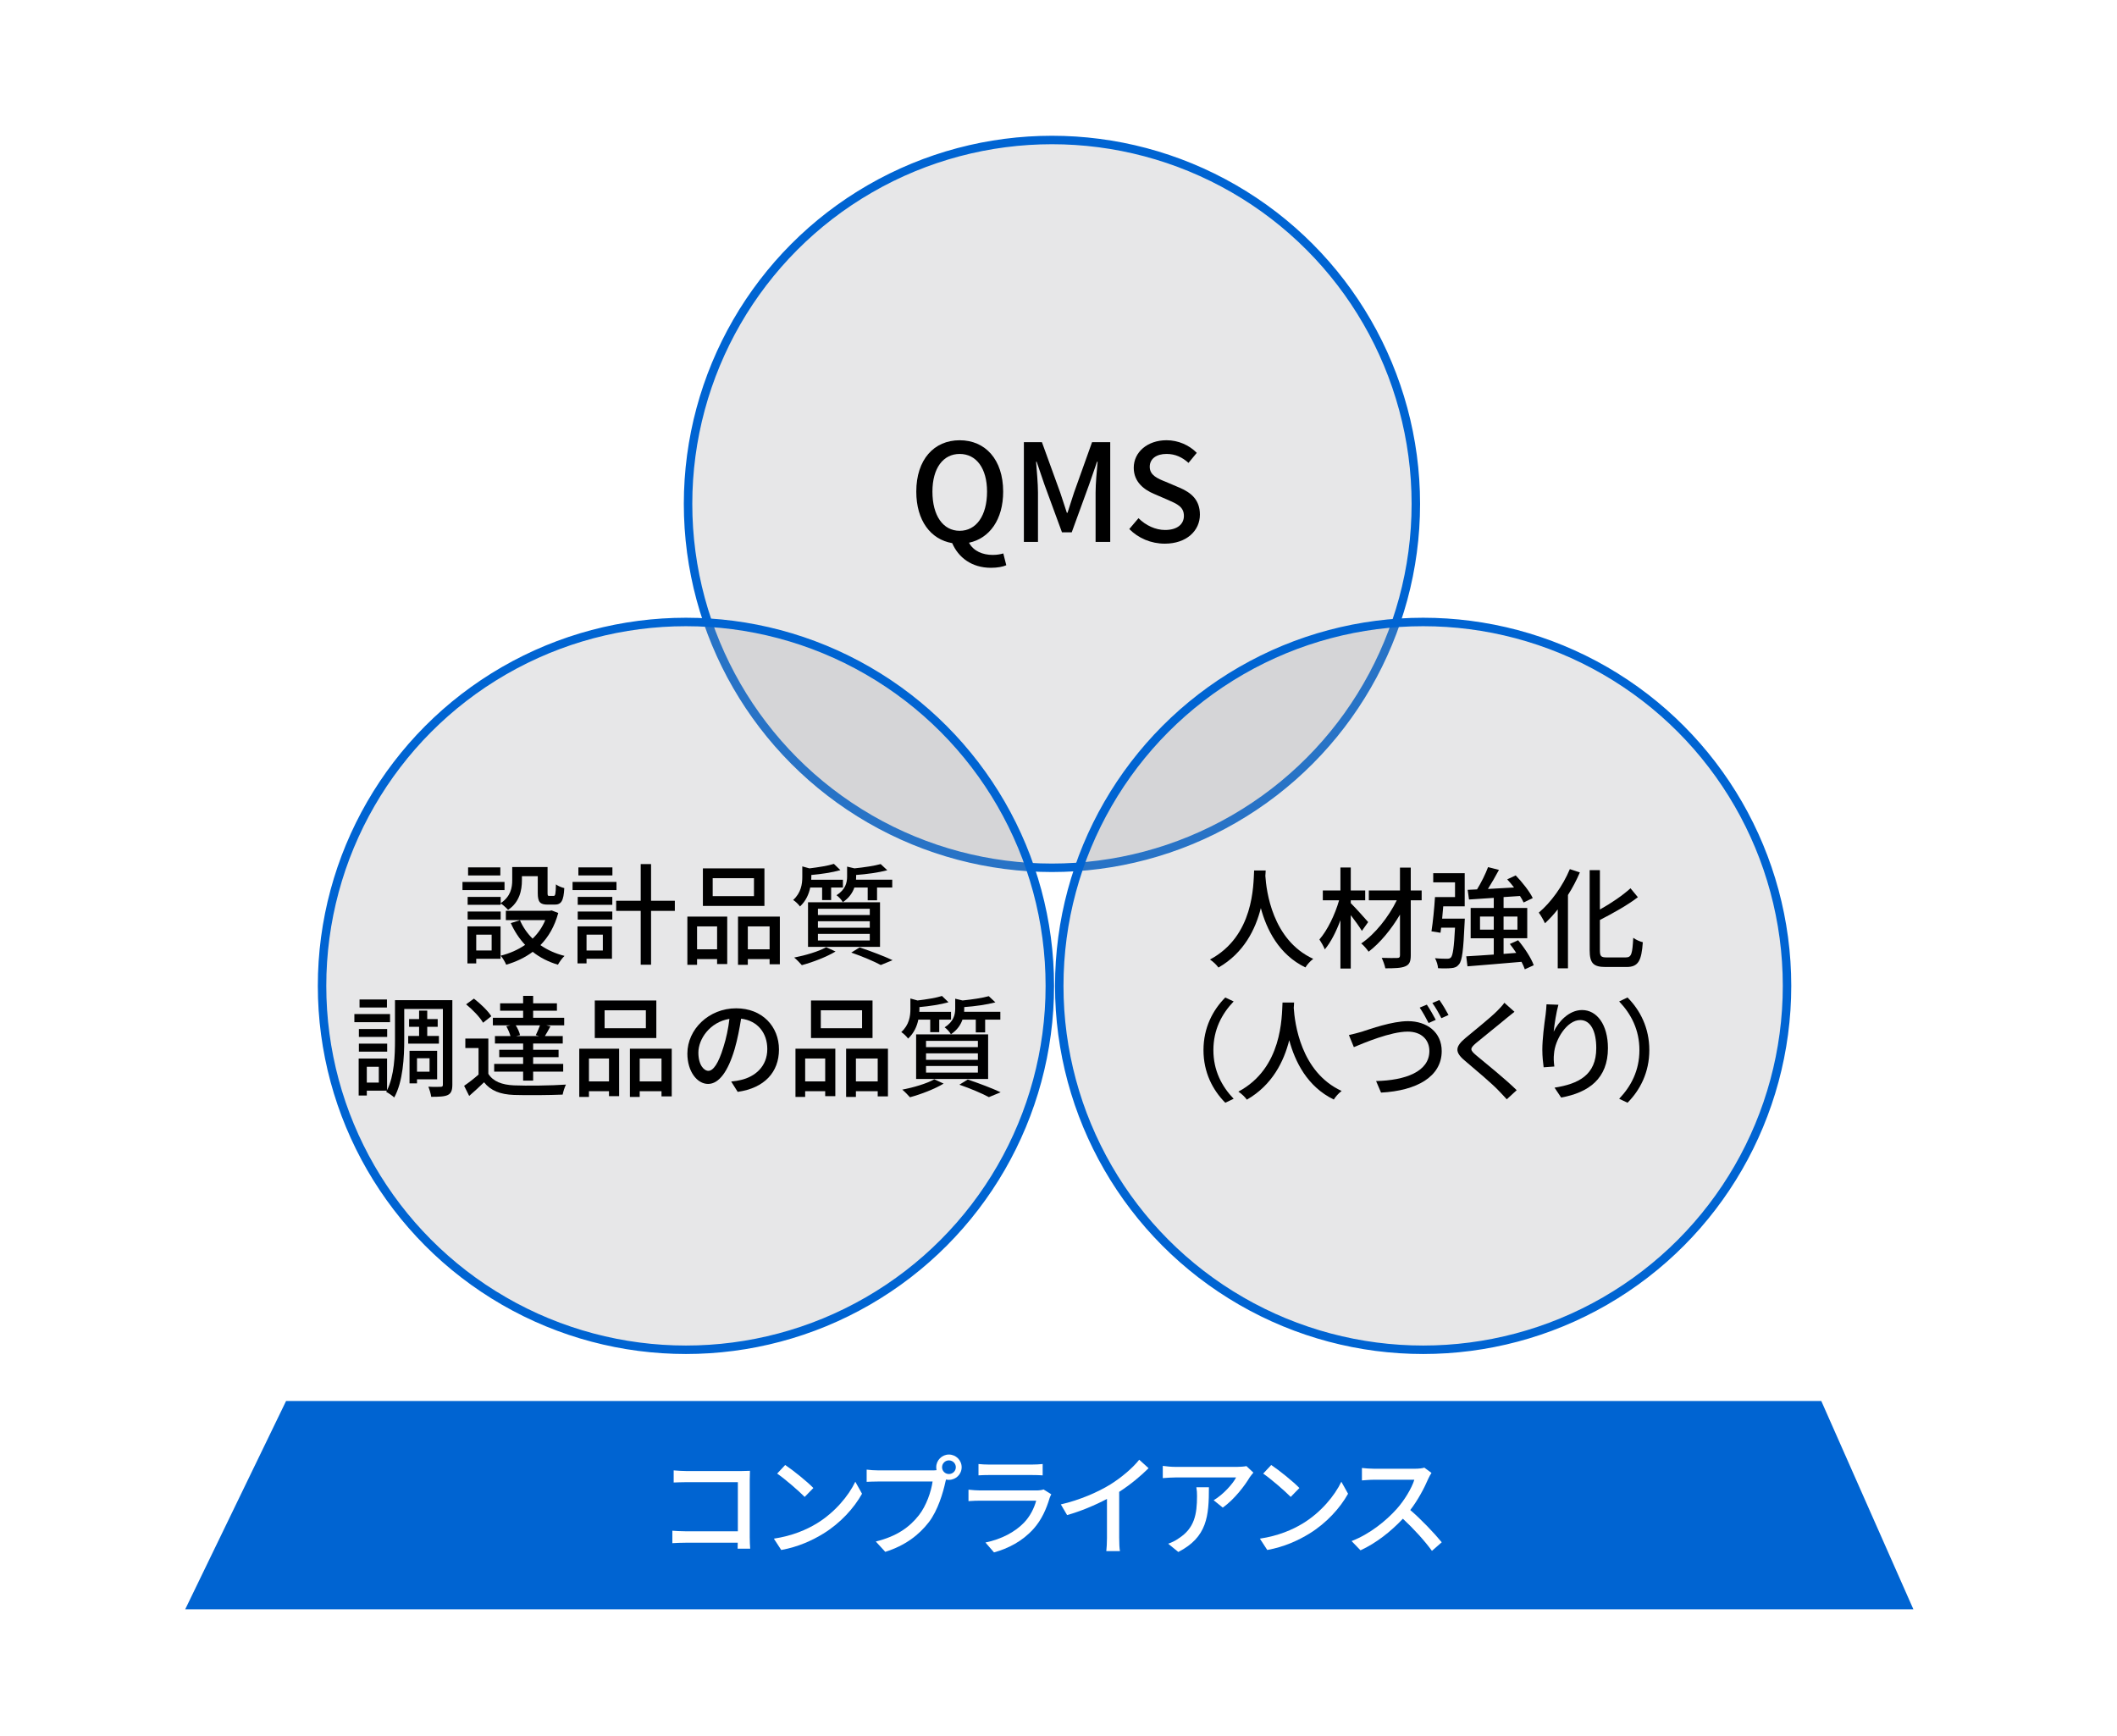<?xml version="1.0" encoding="UTF-8"?><svg id="b" xmlns="http://www.w3.org/2000/svg" viewBox="0 0 250 205"><g id="c"><rect width="250" height="205" style="fill:#fff;"/><circle cx="124.226" cy="59.504" r="42.972" style="fill:rgba(160,160,165,.25); stroke:#0064d2; stroke-miterlimit:10;"/><circle cx="168.061" cy="116.419" r="42.972" style="fill:rgba(160,160,165,.25); stroke:#0064d2; stroke-miterlimit:10;"/><circle cx="81.004" cy="116.419" r="42.972" style="fill:rgba(160,160,165,.25); stroke:#0064d2; stroke-miterlimit:10;"/><polyline points="33.784 165.439 21.87 190.043 225.957 190.043 215.079 165.439" style="fill:#0064d2;"/><g><g><path d="M118.835,66.746c-.384,.176-1.041,.304-1.809,.304-2.289,0-3.857-1.232-4.578-2.913-2.545-.432-4.242-2.673-4.242-6.083,0-3.793,2.097-6.066,5.122-6.066,3.025,0,5.138,2.273,5.138,6.066,0,3.313-1.617,5.522-4.034,6.035,.528,.992,1.617,1.44,2.801,1.44,.512,0,.928-.08,1.249-.176l.352,1.393Zm-5.506-4.065c1.953,0,3.233-1.777,3.233-4.626,0-2.769-1.28-4.45-3.233-4.45-1.953,0-3.217,1.681-3.217,4.45,0,2.849,1.264,4.626,3.217,4.626Z"/><path d="M120.912,52.212h2.129l2.161,5.955c.272,.784,.512,1.584,.784,2.385h.08c.272-.8,.497-1.601,.769-2.385l2.129-5.955h2.145v11.781h-1.729v-5.826c0-1.057,.144-2.577,.24-3.65h-.064l-.944,2.721-2.049,5.619h-1.153l-2.064-5.619-.929-2.721h-.064c.08,1.073,.224,2.593,.224,3.65v5.826h-1.665v-11.781Z"/><path d="M133.359,62.472l1.088-1.281c.849,.849,2.001,1.393,3.137,1.393,1.425,0,2.225-.672,2.225-1.665,0-1.072-.8-1.409-1.889-1.889l-1.633-.705c-1.136-.48-2.401-1.376-2.401-3.089,0-1.857,1.633-3.25,3.874-3.25,1.376,0,2.673,.576,3.569,1.489l-.976,1.185c-.736-.656-1.553-1.057-2.593-1.057-1.201,0-1.985,.576-1.985,1.521,0,1.008,.944,1.393,1.905,1.777l1.617,.688c1.393,.592,2.401,1.457,2.401,3.186,0,1.889-1.568,3.425-4.146,3.425-1.617,0-3.121-.64-4.194-1.729Z"/></g><g><path d="M59.58,105.106h-4.966v-.962h4.966v.962Zm-.468,8.112h-2.873v.546h-1.04v-4.368h3.913v3.822Zm.013-6.565c1.183-.793,1.365-1.82,1.365-2.717v-1.547h4.173v3.055c0,.299,.026,.351,.208,.351h.507c.195,0,.247-.169,.273-1.365,.234,.195,.689,.377,.988,.442-.078,1.547-.377,1.95-1.131,1.95h-.832c-.897,0-1.17-.299-1.17-1.365v-1.989h-1.872v.481c0,1.17-.273,2.587-1.638,3.498-.169-.208-.611-.611-.871-.767v.169h-3.9v-.936h3.9v.741Zm-3.9,.988h3.9v.949h-3.9v-.949Zm3.861-4.264h-3.809v-.949h3.809v.949Zm-2.847,6.994v1.872h1.82v-1.872h-1.82Zm9.686-2.561c-.429,1.586-1.157,2.834-2.106,3.796,.819,.572,1.768,1.001,2.847,1.274-.26,.234-.611,.728-.78,1.04-1.131-.338-2.132-.845-2.977-1.521-.923,.689-1.976,1.183-3.133,1.521-.117-.299-.416-.806-.65-1.066,1.053-.26,2.028-.689,2.886-1.274-.689-.741-1.261-1.599-1.69-2.574l1.079-.338c.351,.806,.858,1.547,1.495,2.171,.637-.611,1.144-1.339,1.495-2.184h-4.654v-1.105h5.188l.221-.039,.78,.299Z"/><path d="M72.801,105.106h-5.187v-.962h5.187v.962Zm-.533,8.112h-3.003v.546h-1.066v-4.368h4.069v3.822Zm-4.043-7.306h4.083v.936h-4.083v-.936Zm0,1.729h4.083v.949h-4.083v-.949Zm4.095-4.264h-4.017v-.949h4.017v.949Zm-3.055,6.994v1.872h1.924v-1.872h-1.924Zm10.427-2.808h-2.808v6.357h-1.222v-6.357h-2.899v-1.196h2.899v-4.329h1.222v4.329h2.808v1.196Z"/><path d="M81.173,108.239h4.706v5.603h-1.196v-.585h-2.366v.676h-1.144v-5.694Zm1.144,1.157v2.704h2.366v-2.704h-2.366Zm7.956-2.418h-7.267v-4.433h7.267v4.433Zm-1.235-3.276h-4.875v2.119h4.875v-2.119Zm3.055,4.537v5.629h-1.209v-.611h-2.574v.676h-1.157v-5.694h4.94Zm-1.209,3.861v-2.704h-2.574v2.704h2.574Z"/><path d="M95.681,104.807c-.156,.767-.507,1.586-1.209,2.236-.169-.247-.546-.611-.806-.767,.936-.845,1.079-1.885,1.079-2.717v-1.248l.845,.234c1.066-.13,2.21-.312,2.886-.533l.767,.741c-.949,.273-2.249,.468-3.432,.572v.273c0,.091,0,.182-.013,.286h3.744v.923h-1.391v1.482h-1.066v-1.482h-1.404Zm2.99,7.553c-1.053,.637-2.678,1.261-3.978,1.612-.208-.234-.637-.689-.91-.897,1.339-.26,2.886-.715,3.783-1.222l1.105,.507Zm-3.25-5.812h8.502v5.266h-8.502v-5.266Zm1.17,1.508h6.123v-.741h-6.123v.741Zm0,1.495h6.123v-.767h-6.123v.767Zm0,1.508h6.123v-.78h-6.123v.78Zm4.303-6.253c-.208,.611-.624,1.235-1.365,1.729-.13-.26-.494-.65-.741-.819,1.066-.676,1.248-1.495,1.248-2.21v-1.17l.871,.208c1.144-.117,2.353-.299,3.094-.507l.78,.728c-1.014,.273-2.418,.468-3.679,.559v.234c0,.104,0,.208-.013,.325h4.277v.923h-1.794v1.508h-1.105v-1.508h-1.573Zm.624,7.072c1.391,.468,2.951,1.066,3.887,1.508l-1.391,.572c-.767-.416-2.132-1.001-3.484-1.469l.988-.611Z"/><path d="M46.06,120.706h-4.212v-.962h4.212v.962Zm7.358,7.384c0,.637-.13,1.014-.52,1.209-.377,.195-1.027,.221-1.976,.221-.039-.312-.195-.871-.338-1.196,.637,.039,1.274,.026,1.456,.013,.195,0,.26-.052,.26-.247v-8.944h-4.563v3.666c0,2.015-.143,4.915-1.183,6.787-.195-.195-.689-.533-.949-.663l.078-.143h-2.366v.572h-.962v-4.368h3.354v3.744c.858-1.729,.936-4.108,.936-5.928v-4.706h6.773v9.984Zm-7.696-5.642h-3.341v-.936h3.341v.936Zm-3.341,.793h3.341v.949h-3.341v-.949Zm3.315-4.264h-3.237v-.949h3.237v.949Zm-.962,6.994h-1.417v1.872h1.417v-1.872Zm4.758-3.64v-1.079h-1.183v-.91h1.183v-1.001h.962v1.001h1.235v.91h-1.235v1.079h1.378v.91h-3.627v-.91h1.287Zm-.247,5.122v.481h-.884v-3.849h3.263v3.367h-2.379Zm0-2.483v1.586h1.482v-1.586h-1.482Z"/><path d="M57.669,126.803c.559,.897,1.586,1.3,3.029,1.365,1.469,.065,4.485,.026,6.136-.091-.143,.273-.325,.832-.39,1.183-1.495,.065-4.251,.091-5.759,.039-1.612-.065-2.73-.494-3.523-1.495-.546,.533-1.118,1.053-1.755,1.612l-.598-1.196c.52-.351,1.157-.845,1.703-1.326v-3.133h-1.56v-1.118h2.717v4.16Zm-.624-6.032c-.364-.65-1.235-1.547-2.002-2.171l.923-.676c.754,.585,1.664,1.443,2.054,2.08l-.975,.767Zm3.211,.312h-2.054v-.897h3.575v-.832h-2.717v-.871h2.717v-.884h1.183v.884h2.808v.871h-2.808v.832h3.666v.897h-2.106l.481,.117c-.234,.429-.455,.832-.65,1.144h2.106v.884h-3.497v.741h3.003v.871h-3.003v.793h3.549v.91h-3.549v1.066h-1.183v-1.066h-3.419v-.91h3.419v-.793h-2.821v-.871h2.821v-.741h-3.328v-.884h1.833c-.091-.338-.286-.793-.494-1.157l.468-.104Zm3.016,1.157c.169-.338,.364-.806,.494-1.157h-2.86c.234,.364,.442,.819,.507,1.157l-.455,.104h2.691l-.377-.104Z"/><path d="M68.407,123.839h4.706v5.603h-1.196v-.585h-2.366v.676h-1.144v-5.694Zm1.144,1.157v2.704h2.366v-2.704h-2.366Zm7.956-2.418h-7.267v-4.433h7.267v4.433Zm-1.235-3.276h-4.875v2.119h4.875v-2.119Zm3.055,4.538v5.629h-1.209v-.611h-2.574v.676h-1.157v-5.694h4.94Zm-1.209,3.861v-2.704h-2.574v2.704h2.574Z"/><path d="M86.347,127.713c.455-.039,.832-.104,1.144-.182,1.651-.377,3.12-1.573,3.12-3.653,0-1.872-1.118-3.341-3.094-3.588-.182,1.157-.416,2.405-.767,3.614-.78,2.626-1.846,4.095-3.133,4.095-1.274,0-2.444-1.443-2.444-3.588,0-2.86,2.535-5.343,5.759-5.343,3.094,0,5.058,2.158,5.058,4.862,0,2.691-1.729,4.563-4.875,5.005l-.767-1.222Zm-.91-4.082c.325-1.014,.572-2.184,.702-3.315-2.314,.377-3.666,2.392-3.666,3.978,0,1.482,.663,2.158,1.183,2.158,.559,0,1.183-.832,1.781-2.821Z"/><path d="M93.939,123.839h4.706v5.603h-1.196v-.585h-2.366v.676h-1.144v-5.694Zm1.144,1.157v2.704h2.366v-2.704h-2.366Zm7.956-2.418h-7.267v-4.433h7.267v4.433Zm-1.235-3.276h-4.875v2.119h4.875v-2.119Zm3.055,4.538v5.629h-1.209v-.611h-2.574v.676h-1.157v-5.694h4.94Zm-1.209,3.861v-2.704h-2.574v2.704h2.574Z"/><path d="M108.447,120.407c-.156,.767-.507,1.586-1.209,2.236-.169-.247-.546-.611-.806-.767,.937-.845,1.079-1.885,1.079-2.717v-1.248l.845,.234c1.066-.13,2.21-.312,2.886-.533l.767,.741c-.949,.273-2.25,.468-3.432,.572v.273c0,.091,0,.182-.013,.286h3.744v.923h-1.391v1.482h-1.066v-1.482h-1.404Zm2.99,7.553c-1.053,.637-2.678,1.261-3.978,1.612-.208-.234-.637-.689-.91-.897,1.339-.26,2.886-.715,3.783-1.222l1.105,.507Zm-3.25-5.812h8.502v5.265h-8.502v-5.265Zm1.17,1.508h6.124v-.741h-6.124v.741Zm0,1.495h6.124v-.767h-6.124v.767Zm0,1.508h6.124v-.78h-6.124v.78Zm4.303-6.253c-.208,.611-.624,1.235-1.365,1.729-.13-.26-.494-.65-.741-.819,1.066-.676,1.248-1.495,1.248-2.21v-1.17l.871,.208c1.144-.117,2.353-.299,3.094-.507l.78,.729c-1.014,.273-2.418,.468-3.679,.559v.234c0,.104,0,.208-.013,.325h4.277v.923h-1.794v1.508h-1.105v-1.508h-1.573Zm.624,7.072c1.391,.468,2.951,1.066,3.887,1.508l-1.391,.572c-.767-.416-2.132-1.001-3.484-1.469l.988-.611Z"/></g><g><path d="M149.466,102.789c-.013,.182-.013,.403-.039,.637,.117,1.729,.793,7.566,5.655,9.802-.377,.286-.728,.689-.923,1.014-3.146-1.521-4.589-4.498-5.265-7.007-.624,2.483-1.989,5.292-5.005,7.021-.221-.312-.611-.689-1.001-.949,5.2-2.769,5.122-8.801,5.213-10.517h1.365Z"/><path d="M160.828,109.926c-.273-.455-.819-1.222-1.313-1.859v6.305h-1.222v-5.707c-.507,1.365-1.157,2.639-1.846,3.445-.13-.351-.429-.858-.637-1.17,.937-1.066,1.846-2.938,2.327-4.628h-1.924v-1.157h2.08v-2.717h1.222v2.717h1.703v1.157h-1.703v.338c.507,.494,1.755,1.885,2.054,2.236l-.741,1.04Zm7.059-3.614h-1.287v6.5c0,.767-.182,1.105-.65,1.3-.468,.208-1.248,.234-2.353,.234-.065-.338-.26-.897-.429-1.235,.78,.026,1.599,.026,1.833,.013,.234,0,.325-.078,.325-.312v-4.81c-1.001,1.716-2.366,3.367-3.705,4.381-.208-.299-.572-.741-.871-.975,1.599-1.066,3.237-3.12,4.199-5.096h-3.302v-1.157h3.679v-2.704h1.274v2.704h1.287v1.157Z"/><path d="M172.983,108.483s-.013,.351-.026,.507c-.143,3.198-.286,4.459-.663,4.888-.247,.312-.494,.403-.884,.442-.351,.039-.962,.052-1.586,.013-.026-.351-.169-.845-.364-1.183,.611,.065,1.183,.065,1.417,.065,.221,0,.351-.026,.468-.156,.221-.234,.364-1.17,.481-3.51h-1.638l-.078,.598-1.066-.169c.169-1.053,.338-2.756,.416-4.043h2.366v-1.742h-2.574v-1.079h3.718v3.913h-2.535c-.039,.481-.091,.988-.13,1.456h2.678Zm7.085,5.98c-.091-.26-.221-.559-.39-.884-2.301,.208-4.693,.39-6.383,.533l-.143-1.183c.884-.052,2.015-.117,3.25-.208v-1.924h-2.73v-3.575h2.73v-1.196l-2.925,.195-.156-1.144,1.105-.052c.481-.78,1.001-1.82,1.3-2.626l1.287,.325c-.403,.754-.871,1.56-1.3,2.249,.962-.052,2.015-.104,3.081-.169-.26-.338-.533-.676-.806-.962l1.001-.468c.78,.806,1.651,1.911,2.015,2.678l-1.079,.52c-.104-.221-.247-.494-.429-.767l-1.937,.13v1.287h2.795v3.575h-2.795v1.846l1.495-.117c-.234-.364-.494-.728-.754-1.053l.975-.442c.754,.897,1.547,2.106,1.846,2.951l-1.053,.481Zm-3.666-4.68v-1.547h-1.625v1.547h1.625Zm1.157-1.547v1.547h1.638v-1.547h-1.638Z"/><path d="M186.568,103.023c-.39,.91-.858,1.807-1.404,2.665v8.658h-1.209v-6.955c-.481,.611-1.001,1.17-1.508,1.638-.13-.312-.507-.962-.728-1.261,1.443-1.209,2.834-3.146,3.666-5.135l1.183,.39Zm5.434,10.036c.676,0,.767-.455,.871-2.314,.299,.221,.793,.442,1.131,.52-.156,2.158-.507,2.925-1.924,2.925h-2.457c-1.469,0-1.898-.442-1.898-2.015v-9.425h1.209v4.654c1.352-.754,2.717-1.69,3.614-2.509l.871,1.053c-1.235,.949-2.925,1.885-4.485,2.691v3.549c0,.741,.13,.871,.806,.871h2.262Z"/><path d="M142.122,124.005c0-2.639,1.092-4.719,2.574-6.214l.988,.468c-1.417,1.482-2.392,3.354-2.392,5.746,0,2.393,.975,4.265,2.392,5.747l-.988,.468c-1.482-1.495-2.574-3.575-2.574-6.214Z"/><path d="M152.82,118.389c-.013,.182-.013,.403-.039,.637,.117,1.729,.793,7.566,5.655,9.802-.377,.286-.729,.689-.923,1.014-3.146-1.521-4.589-4.498-5.265-7.007-.624,2.483-1.989,5.292-5.005,7.021-.221-.312-.611-.689-1.001-.949,5.2-2.769,5.123-8.801,5.213-10.518h1.365Z"/><path d="M160.776,121.847c1.053-.338,3.614-1.261,5.499-1.261,2.21,0,3.979,1.287,3.979,3.536,0,3.016-2.951,4.68-7.164,4.901l-.585-1.365c3.419-.078,6.292-1.092,6.292-3.549,0-1.3-.91-2.288-2.561-2.288-2.028,0-5.2,1.352-6.357,1.833l-.585-1.43c.468-.091,1.001-.247,1.482-.377Zm8.775-1.417l-.845,.377c-.273-.533-.702-1.313-1.053-1.82l.845-.351c.325,.481,.793,1.287,1.053,1.794Zm1.508-.572l-.845,.377c-.286-.559-.702-1.313-1.066-1.794l.832-.351c.351,.481,.832,1.3,1.079,1.768Z"/><path d="M178.847,119.481c-.325,.247-.728,.598-.988,.793-.858,.728-2.639,2.132-3.549,2.899-.741,.637-.741,.806,.026,1.456,1.079,.897,3.51,2.86,4.771,4.108l-1.17,1.079c-.312-.364-.676-.715-.988-1.053-.702-.754-2.782-2.509-3.965-3.51-1.248-1.04-1.118-1.677,.091-2.691,.988-.832,2.86-2.314,3.731-3.185,.299-.312,.676-.689,.845-.962l1.196,1.066Z"/><path d="M184.034,118.649c-.234,.806-.481,2.366-.559,3.185,.559-1.183,1.807-2.561,3.354-2.561,1.755,0,3.055,1.729,3.055,4.498,0,3.588-2.249,5.239-5.525,5.837l-.78-1.17c2.821-.442,4.927-1.482,4.927-4.667,0-2.002-.663-3.315-1.898-3.315-1.56,0-2.99,2.314-3.094,4.004-.052,.429-.039,.871,.039,1.482l-1.261,.091c-.065-.481-.156-1.235-.156-2.08,0-1.209,.221-2.977,.39-4.147,.052-.429,.091-.871,.104-1.209l1.404,.052Z"/><path d="M194.771,124.005c0,2.639-1.092,4.719-2.574,6.214l-.988-.468c1.417-1.482,2.392-3.354,2.392-5.747,0-2.392-.975-4.264-2.392-5.746l.988-.468c1.482,1.495,2.574,3.575,2.574,6.214Z"/></g><g><path d="M87.108,182.878c0-.182,.013-.429,.013-.702h-6.162c-.533,0-1.183,.026-1.56,.052v-1.469c.377,.026,.949,.065,1.508,.065h6.228v-5.798h-6.071c-.507,0-1.17,.026-1.508,.039v-1.43c.455,.039,1.079,.078,1.508,.078h6.461c.351,0,.806-.013,1.04-.026-.013,.286-.026,.754-.026,1.092v6.721c0,.455,.026,1.092,.052,1.378h-1.482Z" style="fill:#fff;"/><path d="M96.495,179.875c2.093-1.287,3.718-3.237,4.511-4.901l.793,1.417c-.936,1.677-2.535,3.458-4.563,4.706-1.313,.806-2.964,1.573-4.979,1.937l-.871-1.339c2.171-.325,3.861-1.053,5.109-1.82Zm-.442-4.16l-1.027,1.053c-.676-.689-2.288-2.093-3.25-2.756l.949-1.014c.923,.611,2.6,1.963,3.328,2.717Z" style="fill:#fff;"/><path d="M110.054,173.635c.156,0,.351,0,.546-.026-.026-.117-.039-.234-.039-.351,0-.819,.676-1.495,1.495-1.495,.832,0,1.508,.676,1.508,1.495,0,.832-.676,1.495-1.508,1.495-.117,0-.234-.013-.338-.039l-.065,.247c-.286,1.326-.897,3.38-1.95,4.771-1.183,1.534-2.808,2.782-5.161,3.523l-1.118-1.222c2.548-.624,4.017-1.742,5.083-3.094,.897-1.144,1.456-2.808,1.625-3.991h-6.383c-.559,0-1.079,.026-1.404,.039v-1.443c.364,.052,.975,.091,1.404,.091h6.305Zm2.821-.377c0-.442-.364-.806-.819-.806-.442,0-.806,.364-.806,.806,0,.455,.364,.806,.806,.806,.455,0,.819-.351,.819-.806Z" style="fill:#fff;"/><path d="M124.146,176.457c-.065,.143-.169,.338-.195,.442-.377,1.274-.949,2.587-1.911,3.653-1.339,1.482-2.99,2.301-4.654,2.769l-1.014-1.17c1.885-.39,3.484-1.235,4.55-2.34,.741-.767,1.209-1.742,1.443-2.6h-6.617c-.312,0-.884,.013-1.378,.052v-1.352c.507,.052,1.001,.091,1.378,.091h6.656c.351,0,.663-.052,.832-.117l.91,.572Zm-8.594-3.575c.351,.039,.819,.065,1.235,.065h5.07c.416,0,.949-.026,1.274-.065v1.339c-.325-.026-.845-.039-1.287-.039h-5.057c-.403,0-.871,.013-1.235,.039v-1.339Z" style="fill:#fff;"/><path d="M132.167,181.63c0,.533,.026,1.248,.091,1.534h-1.612c.039-.286,.078-1.001,.078-1.534v-4.628c-1.365,.728-3.094,1.456-4.707,1.911l-.741-1.261c2.223-.507,4.42-1.469,5.863-2.366,1.313-.819,2.665-1.976,3.393-2.912l1.105,1.001c-.936,.937-2.158,1.95-3.471,2.795v5.46Z" style="fill:#fff;"/><path d="M148.015,173.896c-.117,.143-.325,.39-.429,.546-.559,.949-1.794,2.6-3.185,3.588l-1.079-.871c1.131-.663,2.275-1.95,2.652-2.691h-7.138c-.507,0-.962,.039-1.521,.078v-1.443c.481,.065,1.014,.117,1.521,.117h7.268c.299,0,.884-.039,1.092-.091l.819,.767Zm-5.252,1.729c0,3.393-.195,5.889-3.614,7.644l-1.196-.975c.377-.13,.832-.338,1.248-.637,1.859-1.196,2.158-2.834,2.158-4.992,0-.351-.013-.663-.078-1.04h1.482Z" style="fill:#fff;"/><path d="M153.891,179.875c2.093-1.287,3.718-3.237,4.511-4.901l.793,1.417c-.936,1.677-2.535,3.458-4.563,4.706-1.313,.806-2.964,1.573-4.979,1.937l-.871-1.339c2.171-.325,3.861-1.053,5.109-1.82Zm-.442-4.16l-1.027,1.053c-.676-.689-2.288-2.093-3.25-2.756l.949-1.014c.923,.611,2.6,1.963,3.328,2.717Z" style="fill:#fff;"/><path d="M169.049,173.934c-.091,.13-.286,.455-.377,.676-.455,1.066-1.222,2.535-2.132,3.705,1.339,1.144,2.912,2.821,3.718,3.809l-1.157,1.014c-.845-1.17-2.145-2.6-3.432-3.796-1.391,1.482-3.133,2.874-5.005,3.731l-1.053-1.092c2.106-.806,4.056-2.366,5.343-3.809,.884-.988,1.755-2.418,2.067-3.432h-4.771c-.507,0-1.209,.065-1.417,.078v-1.469c.26,.039,1.014,.091,1.417,.091h4.823c.481,0,.91-.052,1.131-.13l.845,.624Z" style="fill:#fff;"/></g></g></g></svg>